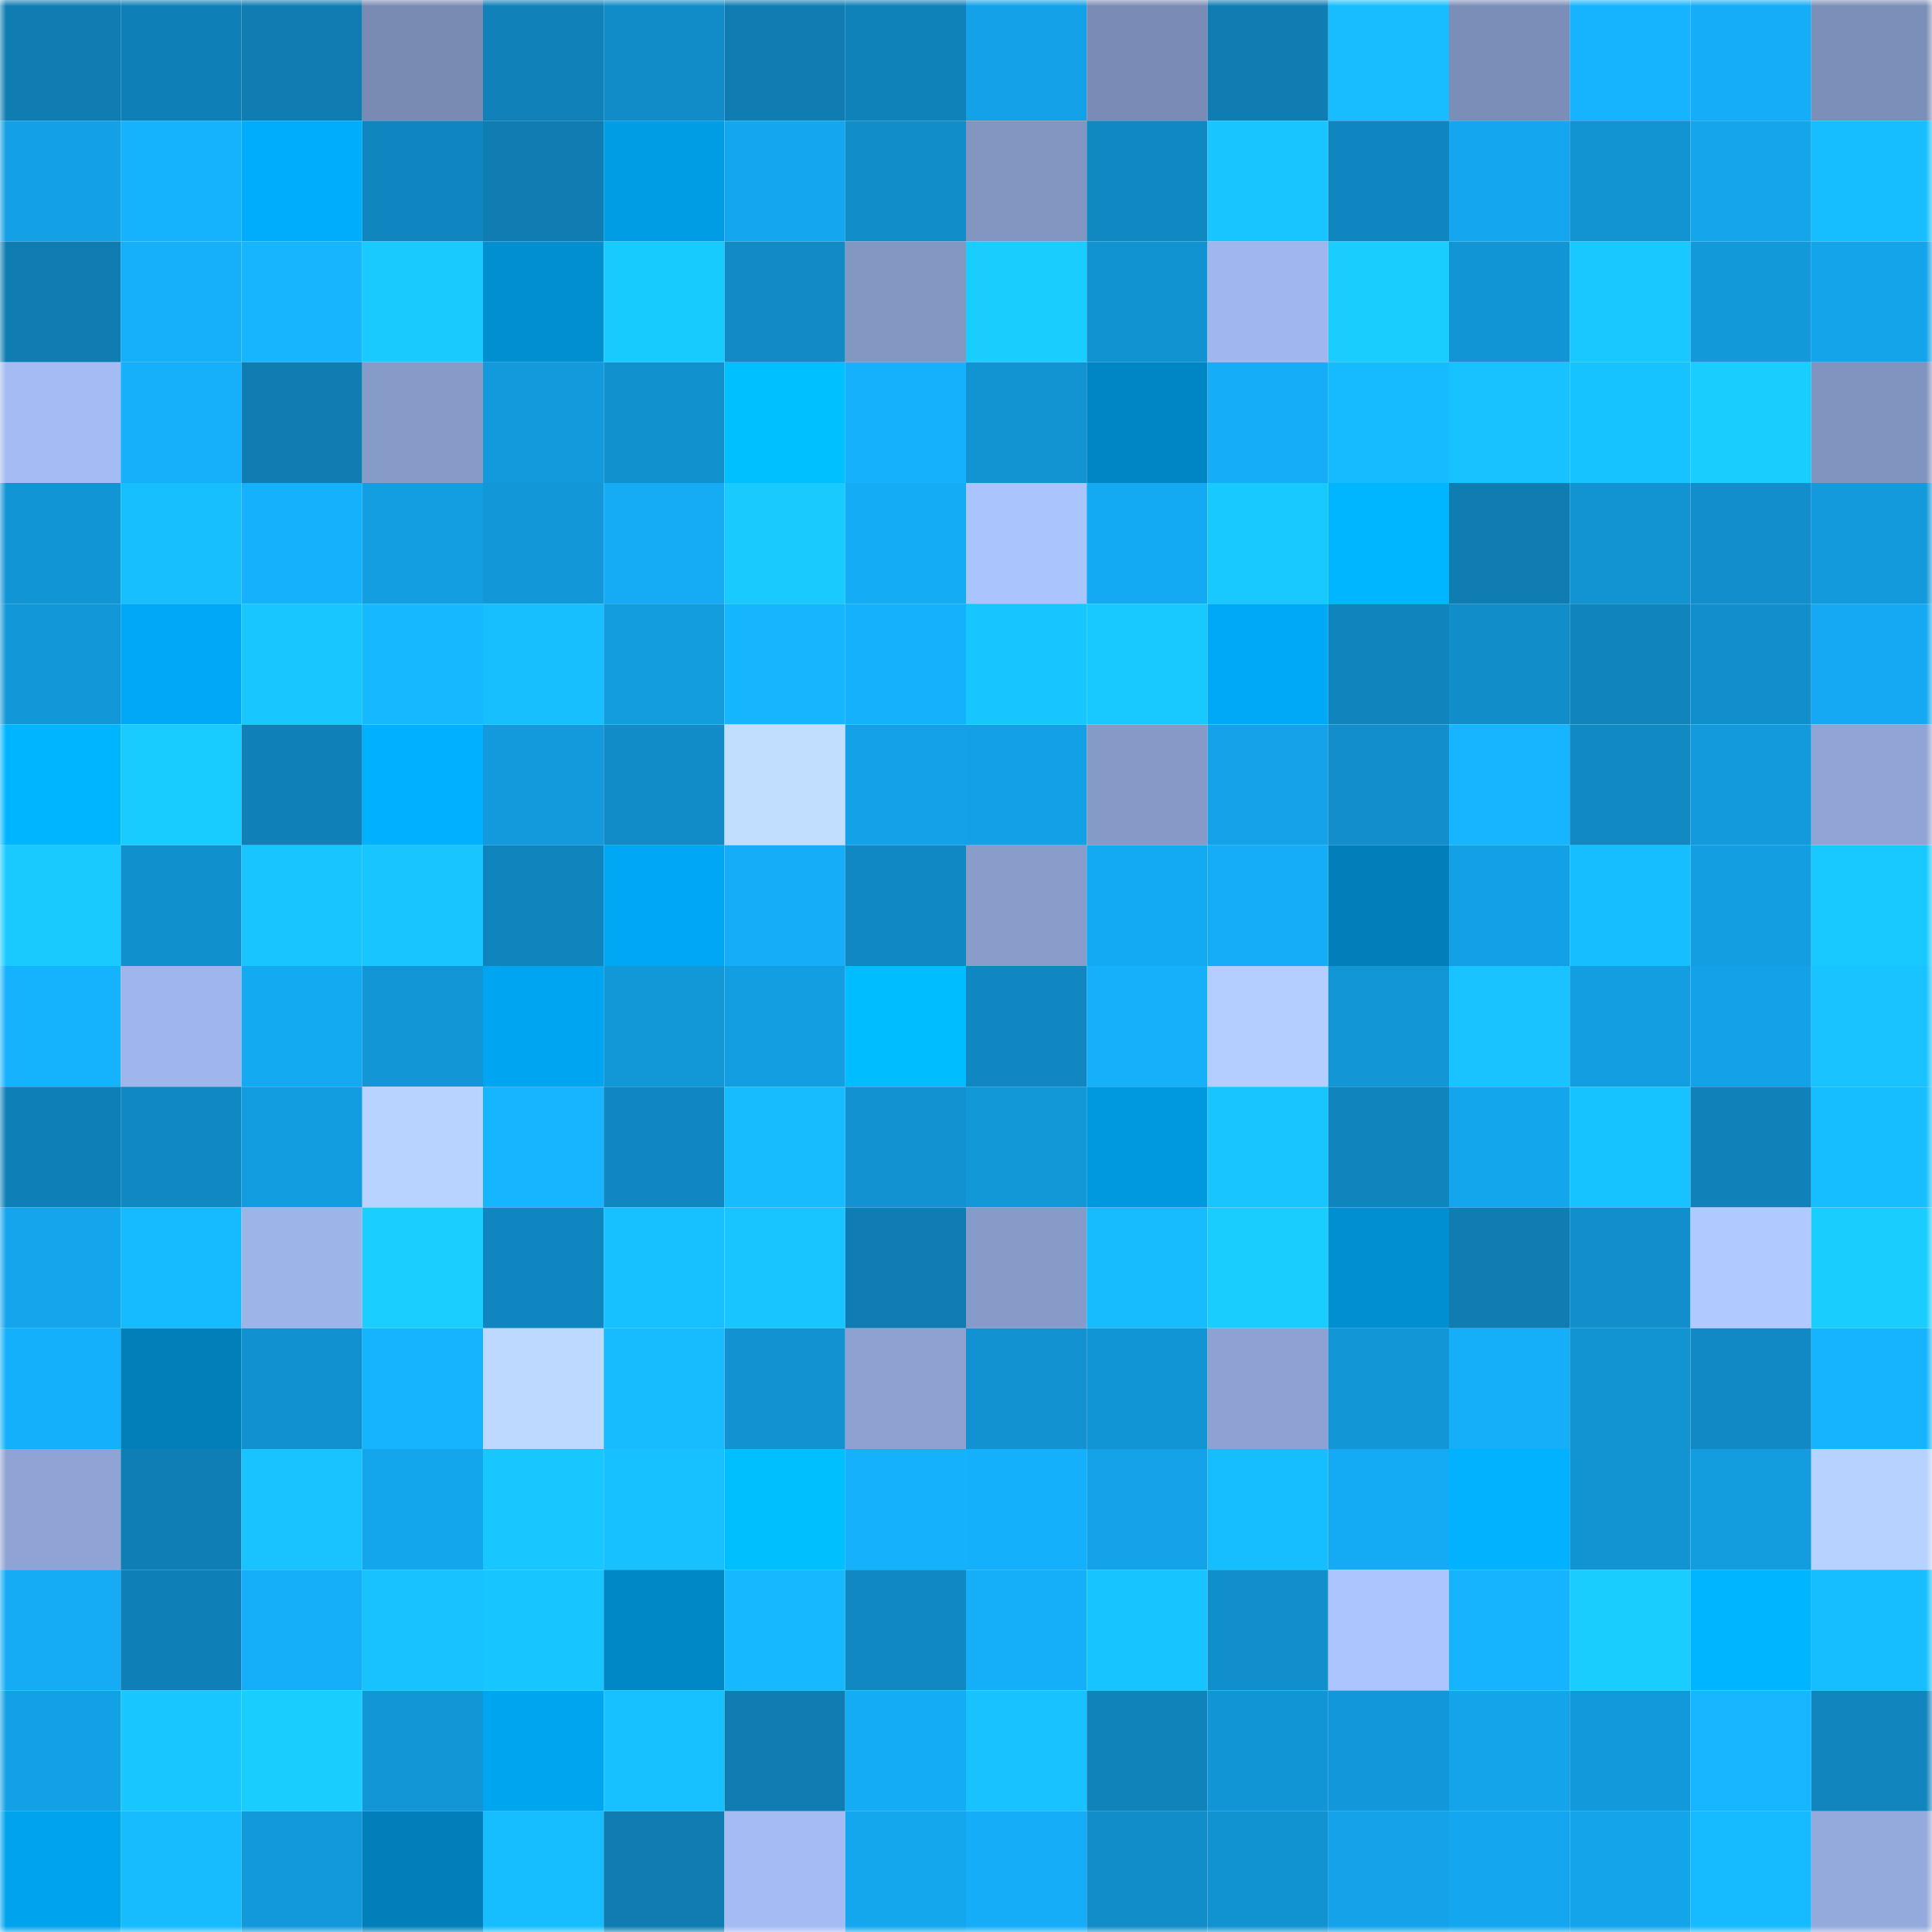 <svg viewBox="0 0 160 160" fill="none" role="img" xmlns="http://www.w3.org/2000/svg" width="240" height="240" name="ens%2Cmsbeauty.eth"><mask id="1850566641" mask-type="alpha" maskUnits="userSpaceOnUse" x="0" y="0" width="160" height="160"><rect width="160" height="160" fill="#FFFFFF"></rect></mask><g mask="url(#1850566641)"><rect x="0" y="0" width="10" height="10" fill="#0f7db2"></rect><rect x="10" y="0" width="10" height="10" fill="#0f80b7"></rect><rect x="20" y="0" width="10" height="10" fill="#0f7db2"></rect><rect x="30" y="0" width="10" height="10" fill="#798ab3"></rect><rect x="40" y="0" width="10" height="10" fill="#1081b9"></rect><rect x="50" y="0" width="10" height="10" fill="#118cc8"></rect><rect x="60" y="0" width="10" height="10" fill="#0f7db2"></rect><rect x="70" y="0" width="10" height="10" fill="#1082ba"></rect><rect x="80" y="0" width="10" height="10" fill="#13a2e7"></rect><rect x="90" y="0" width="10" height="10" fill="#7a8cb6"></rect><rect x="100" y="0" width="10" height="10" fill="#0f7db2"></rect><rect x="110" y="0" width="10" height="10" fill="#17bdff"></rect><rect x="120" y="0" width="10" height="10" fill="#7b8eb7"></rect><rect x="130" y="0" width="10" height="10" fill="#16b3ff"></rect><rect x="140" y="0" width="10" height="10" fill="#15adf7"></rect><rect x="150" y="0" width="10" height="10" fill="#7c8fb8"></rect><rect x="0" y="10" width="10" height="10" fill="#13a0e4"></rect><rect x="10" y="10" width="10" height="10" fill="#15b2fe"></rect><rect x="20" y="10" width="10" height="10" fill="#00adfc"></rect><rect x="30" y="10" width="10" height="10" fill="#1086c0"></rect><rect x="40" y="10" width="10" height="10" fill="#0f7db2"></rect><rect x="50" y="10" width="10" height="10" fill="#009de5"></rect><rect x="60" y="10" width="10" height="10" fill="#14a7ef"></rect><rect x="70" y="10" width="10" height="10" fill="#118dc9"></rect><rect x="80" y="10" width="10" height="10" fill="#8396c2"></rect><rect x="90" y="10" width="10" height="10" fill="#1088c2"></rect><rect x="100" y="10" width="10" height="10" fill="#18c5ff"></rect><rect x="110" y="10" width="10" height="10" fill="#1086c0"></rect><rect x="120" y="10" width="10" height="10" fill="#14a6ee"></rect><rect x="130" y="10" width="10" height="10" fill="#1294d3"></rect><rect x="140" y="10" width="10" height="10" fill="#14a5eb"></rect><rect x="150" y="10" width="10" height="10" fill="#17beff"></rect><rect x="0" y="20" width="10" height="10" fill="#0f7db2"></rect><rect x="10" y="20" width="10" height="10" fill="#15affa"></rect><rect x="20" y="20" width="10" height="10" fill="#16b6ff"></rect><rect x="30" y="20" width="10" height="10" fill="#18caff"></rect><rect x="40" y="20" width="10" height="10" fill="#0090d2"></rect><rect x="50" y="20" width="10" height="10" fill="#18cbff"></rect><rect x="60" y="20" width="10" height="10" fill="#118ac6"></rect><rect x="70" y="20" width="10" height="10" fill="#8397c3"></rect><rect x="80" y="20" width="10" height="10" fill="#19ceff"></rect><rect x="90" y="20" width="10" height="10" fill="#1293d1"></rect><rect x="100" y="20" width="10" height="10" fill="#9fb7ed"></rect><rect x="110" y="20" width="10" height="10" fill="#19cdff"></rect><rect x="120" y="20" width="10" height="10" fill="#1295d4"></rect><rect x="130" y="20" width="10" height="10" fill="#18c8ff"></rect><rect x="140" y="20" width="10" height="10" fill="#1299da"></rect><rect x="150" y="20" width="10" height="10" fill="#14a4ea"></rect><rect x="0" y="30" width="10" height="10" fill="#a4bcf3"></rect><rect x="10" y="30" width="10" height="10" fill="#15affa"></rect><rect x="20" y="30" width="10" height="10" fill="#0f7db2"></rect><rect x="30" y="30" width="10" height="10" fill="#879bc8"></rect><rect x="40" y="30" width="10" height="10" fill="#139adc"></rect><rect x="50" y="30" width="10" height="10" fill="#1291cf"></rect><rect x="60" y="30" width="10" height="10" fill="#00c0ff"></rect><rect x="70" y="30" width="10" height="10" fill="#15b1fd"></rect><rect x="80" y="30" width="10" height="10" fill="#1294d3"></rect><rect x="90" y="30" width="10" height="10" fill="#0086c4"></rect><rect x="100" y="30" width="10" height="10" fill="#15adf7"></rect><rect x="110" y="30" width="10" height="10" fill="#16baff"></rect><rect x="120" y="30" width="10" height="10" fill="#17c2ff"></rect><rect x="130" y="30" width="10" height="10" fill="#17c3ff"></rect><rect x="140" y="30" width="10" height="10" fill="#19ceff"></rect><rect x="150" y="30" width="10" height="10" fill="#8194bf"></rect><rect x="0" y="40" width="10" height="10" fill="#1295d5"></rect><rect x="10" y="40" width="10" height="10" fill="#17bfff"></rect><rect x="20" y="40" width="10" height="10" fill="#15b1fd"></rect><rect x="30" y="40" width="10" height="10" fill="#139ee1"></rect><rect x="40" y="40" width="10" height="10" fill="#1298d9"></rect><rect x="50" y="40" width="10" height="10" fill="#15abf5"></rect><rect x="60" y="40" width="10" height="10" fill="#18caff"></rect><rect x="70" y="40" width="10" height="10" fill="#15acf6"></rect><rect x="80" y="40" width="10" height="10" fill="#aac4fd"></rect><rect x="90" y="40" width="10" height="10" fill="#14aaf3"></rect><rect x="100" y="40" width="10" height="10" fill="#18c9ff"></rect><rect x="110" y="40" width="10" height="10" fill="#00b6ff"></rect><rect x="120" y="40" width="10" height="10" fill="#0f7db2"></rect><rect x="130" y="40" width="10" height="10" fill="#1294d3"></rect><rect x="140" y="40" width="10" height="10" fill="#118ecb"></rect><rect x="150" y="40" width="10" height="10" fill="#139adc"></rect><rect x="0" y="50" width="10" height="10" fill="#1298d9"></rect><rect x="10" y="50" width="10" height="10" fill="#00a8f6"></rect><rect x="20" y="50" width="10" height="10" fill="#18c7ff"></rect><rect x="30" y="50" width="10" height="10" fill="#16b8ff"></rect><rect x="40" y="50" width="10" height="10" fill="#17bfff"></rect><rect x="50" y="50" width="10" height="10" fill="#139cde"></rect><rect x="60" y="50" width="10" height="10" fill="#16b6ff"></rect><rect x="70" y="50" width="10" height="10" fill="#15b1fd"></rect><rect x="80" y="50" width="10" height="10" fill="#18c6ff"></rect><rect x="90" y="50" width="10" height="10" fill="#18c9ff"></rect><rect x="100" y="50" width="10" height="10" fill="#00a9f7"></rect><rect x="110" y="50" width="10" height="10" fill="#1084bc"></rect><rect x="120" y="50" width="10" height="10" fill="#118eca"></rect><rect x="130" y="50" width="10" height="10" fill="#1084bd"></rect><rect x="140" y="50" width="10" height="10" fill="#118fcc"></rect><rect x="150" y="50" width="10" height="10" fill="#14a9f2"></rect><rect x="0" y="60" width="10" height="10" fill="#00b5ff"></rect><rect x="10" y="60" width="10" height="10" fill="#19ccff"></rect><rect x="20" y="60" width="10" height="10" fill="#1081b8"></rect><rect x="30" y="60" width="10" height="10" fill="#00b1ff"></rect><rect x="40" y="60" width="10" height="10" fill="#139add"></rect><rect x="50" y="60" width="10" height="10" fill="#118cc8"></rect><rect x="60" y="60" width="10" height="10" fill="#c1ddff"></rect><rect x="70" y="60" width="10" height="10" fill="#13a2e7"></rect><rect x="80" y="60" width="10" height="10" fill="#13a1e5"></rect><rect x="90" y="60" width="10" height="10" fill="#869ac8"></rect><rect x="100" y="60" width="10" height="10" fill="#14a2e8"></rect><rect x="110" y="60" width="10" height="10" fill="#118ecb"></rect><rect x="120" y="60" width="10" height="10" fill="#16b5ff"></rect><rect x="130" y="60" width="10" height="10" fill="#118ac4"></rect><rect x="140" y="60" width="10" height="10" fill="#139add"></rect><rect x="150" y="60" width="10" height="10" fill="#90a5d5"></rect><rect x="0" y="70" width="10" height="10" fill="#18caff"></rect><rect x="10" y="70" width="10" height="10" fill="#1190ce"></rect><rect x="20" y="70" width="10" height="10" fill="#18c5ff"></rect><rect x="30" y="70" width="10" height="10" fill="#18c5ff"></rect><rect x="40" y="70" width="10" height="10" fill="#1084bc"></rect><rect x="50" y="70" width="10" height="10" fill="#00a7f4"></rect><rect x="60" y="70" width="10" height="10" fill="#15adf7"></rect><rect x="70" y="70" width="10" height="10" fill="#1088c2"></rect><rect x="80" y="70" width="10" height="10" fill="#889dca"></rect><rect x="90" y="70" width="10" height="10" fill="#14aaf3"></rect><rect x="100" y="70" width="10" height="10" fill="#15adf7"></rect><rect x="110" y="70" width="10" height="10" fill="#007fba"></rect><rect x="120" y="70" width="10" height="10" fill="#13a1e6"></rect><rect x="130" y="70" width="10" height="10" fill="#17beff"></rect><rect x="140" y="70" width="10" height="10" fill="#139ee2"></rect><rect x="150" y="70" width="10" height="10" fill="#18c9ff"></rect><rect x="0" y="80" width="10" height="10" fill="#15b2fe"></rect><rect x="10" y="80" width="10" height="10" fill="#9fb6ec"></rect><rect x="20" y="80" width="10" height="10" fill="#14aaf2"></rect><rect x="30" y="80" width="10" height="10" fill="#1296d6"></rect><rect x="40" y="80" width="10" height="10" fill="#00a5f1"></rect><rect x="50" y="80" width="10" height="10" fill="#1297d7"></rect><rect x="60" y="80" width="10" height="10" fill="#139ee1"></rect><rect x="70" y="80" width="10" height="10" fill="#00bdff"></rect><rect x="80" y="80" width="10" height="10" fill="#1087c1"></rect><rect x="90" y="80" width="10" height="10" fill="#15affa"></rect><rect x="100" y="80" width="10" height="10" fill="#b4cfff"></rect><rect x="110" y="80" width="10" height="10" fill="#1296d6"></rect><rect x="120" y="80" width="10" height="10" fill="#18c3ff"></rect><rect x="130" y="80" width="10" height="10" fill="#139ee2"></rect><rect x="140" y="80" width="10" height="10" fill="#13a2e7"></rect><rect x="150" y="80" width="10" height="10" fill="#18c3ff"></rect><rect x="0" y="90" width="10" height="10" fill="#0f80b7"></rect><rect x="10" y="90" width="10" height="10" fill="#1088c2"></rect><rect x="20" y="90" width="10" height="10" fill="#139de1"></rect><rect x="30" y="90" width="10" height="10" fill="#b8d3ff"></rect><rect x="40" y="90" width="10" height="10" fill="#16b5ff"></rect><rect x="50" y="90" width="10" height="10" fill="#1087c1"></rect><rect x="60" y="90" width="10" height="10" fill="#17bbff"></rect><rect x="70" y="90" width="10" height="10" fill="#1292d0"></rect><rect x="80" y="90" width="10" height="10" fill="#1297d7"></rect><rect x="90" y="90" width="10" height="10" fill="#0099df"></rect><rect x="100" y="90" width="10" height="10" fill="#18c5ff"></rect><rect x="110" y="90" width="10" height="10" fill="#1084bc"></rect><rect x="120" y="90" width="10" height="10" fill="#14a6ed"></rect><rect x="130" y="90" width="10" height="10" fill="#17c3ff"></rect><rect x="140" y="90" width="10" height="10" fill="#1082b9"></rect><rect x="150" y="90" width="10" height="10" fill="#17beff"></rect><rect x="0" y="100" width="10" height="10" fill="#14a5ec"></rect><rect x="10" y="100" width="10" height="10" fill="#16baff"></rect><rect x="20" y="100" width="10" height="10" fill="#9db4e9"></rect><rect x="30" y="100" width="10" height="10" fill="#19cfff"></rect><rect x="40" y="100" width="10" height="10" fill="#1086c0"></rect><rect x="50" y="100" width="10" height="10" fill="#17c0ff"></rect><rect x="60" y="100" width="10" height="10" fill="#18c5ff"></rect><rect x="70" y="100" width="10" height="10" fill="#0f7db3"></rect><rect x="80" y="100" width="10" height="10" fill="#879bc8"></rect><rect x="90" y="100" width="10" height="10" fill="#17bcff"></rect><rect x="100" y="100" width="10" height="10" fill="#19cdff"></rect><rect x="110" y="100" width="10" height="10" fill="#008fd1"></rect><rect x="120" y="100" width="10" height="10" fill="#0f7db2"></rect><rect x="130" y="100" width="10" height="10" fill="#118fcc"></rect><rect x="140" y="100" width="10" height="10" fill="#b0caff"></rect><rect x="150" y="100" width="10" height="10" fill="#19ceff"></rect><rect x="0" y="110" width="10" height="10" fill="#15b0fb"></rect><rect x="10" y="110" width="10" height="10" fill="#007fb9"></rect><rect x="20" y="110" width="10" height="10" fill="#1191cf"></rect><rect x="30" y="110" width="10" height="10" fill="#16b3ff"></rect><rect x="40" y="110" width="10" height="10" fill="#bdd9ff"></rect><rect x="50" y="110" width="10" height="10" fill="#17bbff"></rect><rect x="60" y="110" width="10" height="10" fill="#1292d1"></rect><rect x="70" y="110" width="10" height="10" fill="#8da2d1"></rect><rect x="80" y="110" width="10" height="10" fill="#1292d0"></rect><rect x="90" y="110" width="10" height="10" fill="#1295d5"></rect><rect x="100" y="110" width="10" height="10" fill="#8da2d2"></rect><rect x="110" y="110" width="10" height="10" fill="#1296d6"></rect><rect x="120" y="110" width="10" height="10" fill="#15aef8"></rect><rect x="130" y="110" width="10" height="10" fill="#1294d3"></rect><rect x="140" y="110" width="10" height="10" fill="#1189c4"></rect><rect x="150" y="110" width="10" height="10" fill="#16b4ff"></rect><rect x="0" y="120" width="10" height="10" fill="#8fa4d4"></rect><rect x="10" y="120" width="10" height="10" fill="#0f7eb4"></rect><rect x="20" y="120" width="10" height="10" fill="#18c3ff"></rect><rect x="30" y="120" width="10" height="10" fill="#14a6ec"></rect><rect x="40" y="120" width="10" height="10" fill="#18c7ff"></rect><rect x="50" y="120" width="10" height="10" fill="#17c0ff"></rect><rect x="60" y="120" width="10" height="10" fill="#00bfff"></rect><rect x="70" y="120" width="10" height="10" fill="#15b1fd"></rect><rect x="80" y="120" width="10" height="10" fill="#15b0fb"></rect><rect x="90" y="120" width="10" height="10" fill="#14a2e8"></rect><rect x="100" y="120" width="10" height="10" fill="#17beff"></rect><rect x="110" y="120" width="10" height="10" fill="#15abf4"></rect><rect x="120" y="120" width="10" height="10" fill="#00b2ff"></rect><rect x="130" y="120" width="10" height="10" fill="#1294d3"></rect><rect x="140" y="120" width="10" height="10" fill="#139cde"></rect><rect x="150" y="120" width="10" height="10" fill="#b7d2ff"></rect><rect x="0" y="130" width="10" height="10" fill="#15abf5"></rect><rect x="10" y="130" width="10" height="10" fill="#0f80b7"></rect><rect x="20" y="130" width="10" height="10" fill="#15aef8"></rect><rect x="30" y="130" width="10" height="10" fill="#17c2ff"></rect><rect x="40" y="130" width="10" height="10" fill="#18c6ff"></rect><rect x="50" y="130" width="10" height="10" fill="#0088c6"></rect><rect x="60" y="130" width="10" height="10" fill="#16b8ff"></rect><rect x="70" y="130" width="10" height="10" fill="#1088c2"></rect><rect x="80" y="130" width="10" height="10" fill="#15aef8"></rect><rect x="90" y="130" width="10" height="10" fill="#18c4ff"></rect><rect x="100" y="130" width="10" height="10" fill="#118fcc"></rect><rect x="110" y="130" width="10" height="10" fill="#acc5ff"></rect><rect x="120" y="130" width="10" height="10" fill="#16b4ff"></rect><rect x="130" y="130" width="10" height="10" fill="#19cdff"></rect><rect x="140" y="130" width="10" height="10" fill="#00b5ff"></rect><rect x="150" y="130" width="10" height="10" fill="#17beff"></rect><rect x="0" y="140" width="10" height="10" fill="#13a1e5"></rect><rect x="10" y="140" width="10" height="10" fill="#18c7ff"></rect><rect x="20" y="140" width="10" height="10" fill="#19cdff"></rect><rect x="30" y="140" width="10" height="10" fill="#1296d6"></rect><rect x="40" y="140" width="10" height="10" fill="#00a5f0"></rect><rect x="50" y="140" width="10" height="10" fill="#17c0ff"></rect><rect x="60" y="140" width="10" height="10" fill="#0f7db2"></rect><rect x="70" y="140" width="10" height="10" fill="#15acf6"></rect><rect x="80" y="140" width="10" height="10" fill="#17c2ff"></rect><rect x="90" y="140" width="10" height="10" fill="#1083bb"></rect><rect x="100" y="140" width="10" height="10" fill="#1295d5"></rect><rect x="110" y="140" width="10" height="10" fill="#1298da"></rect><rect x="120" y="140" width="10" height="10" fill="#14a4ea"></rect><rect x="130" y="140" width="10" height="10" fill="#1299db"></rect><rect x="140" y="140" width="10" height="10" fill="#16b7ff"></rect><rect x="150" y="140" width="10" height="10" fill="#1085be"></rect><rect x="0" y="150" width="10" height="10" fill="#00a3ee"></rect><rect x="10" y="150" width="10" height="10" fill="#17bcff"></rect><rect x="20" y="150" width="10" height="10" fill="#1299db"></rect><rect x="30" y="150" width="10" height="10" fill="#007fba"></rect><rect x="40" y="150" width="10" height="10" fill="#17beff"></rect><rect x="50" y="150" width="10" height="10" fill="#0f7db2"></rect><rect x="60" y="150" width="10" height="10" fill="#a4bcf3"></rect><rect x="70" y="150" width="10" height="10" fill="#14a7ee"></rect><rect x="80" y="150" width="10" height="10" fill="#15adf7"></rect><rect x="90" y="150" width="10" height="10" fill="#118dca"></rect><rect x="100" y="150" width="10" height="10" fill="#1293d1"></rect><rect x="110" y="150" width="10" height="10" fill="#14a3e9"></rect><rect x="120" y="150" width="10" height="10" fill="#14a7ef"></rect><rect x="130" y="150" width="10" height="10" fill="#14a4ea"></rect><rect x="140" y="150" width="10" height="10" fill="#16baff"></rect><rect x="150" y="150" width="10" height="10" fill="#94aadc"></rect></g></svg>
